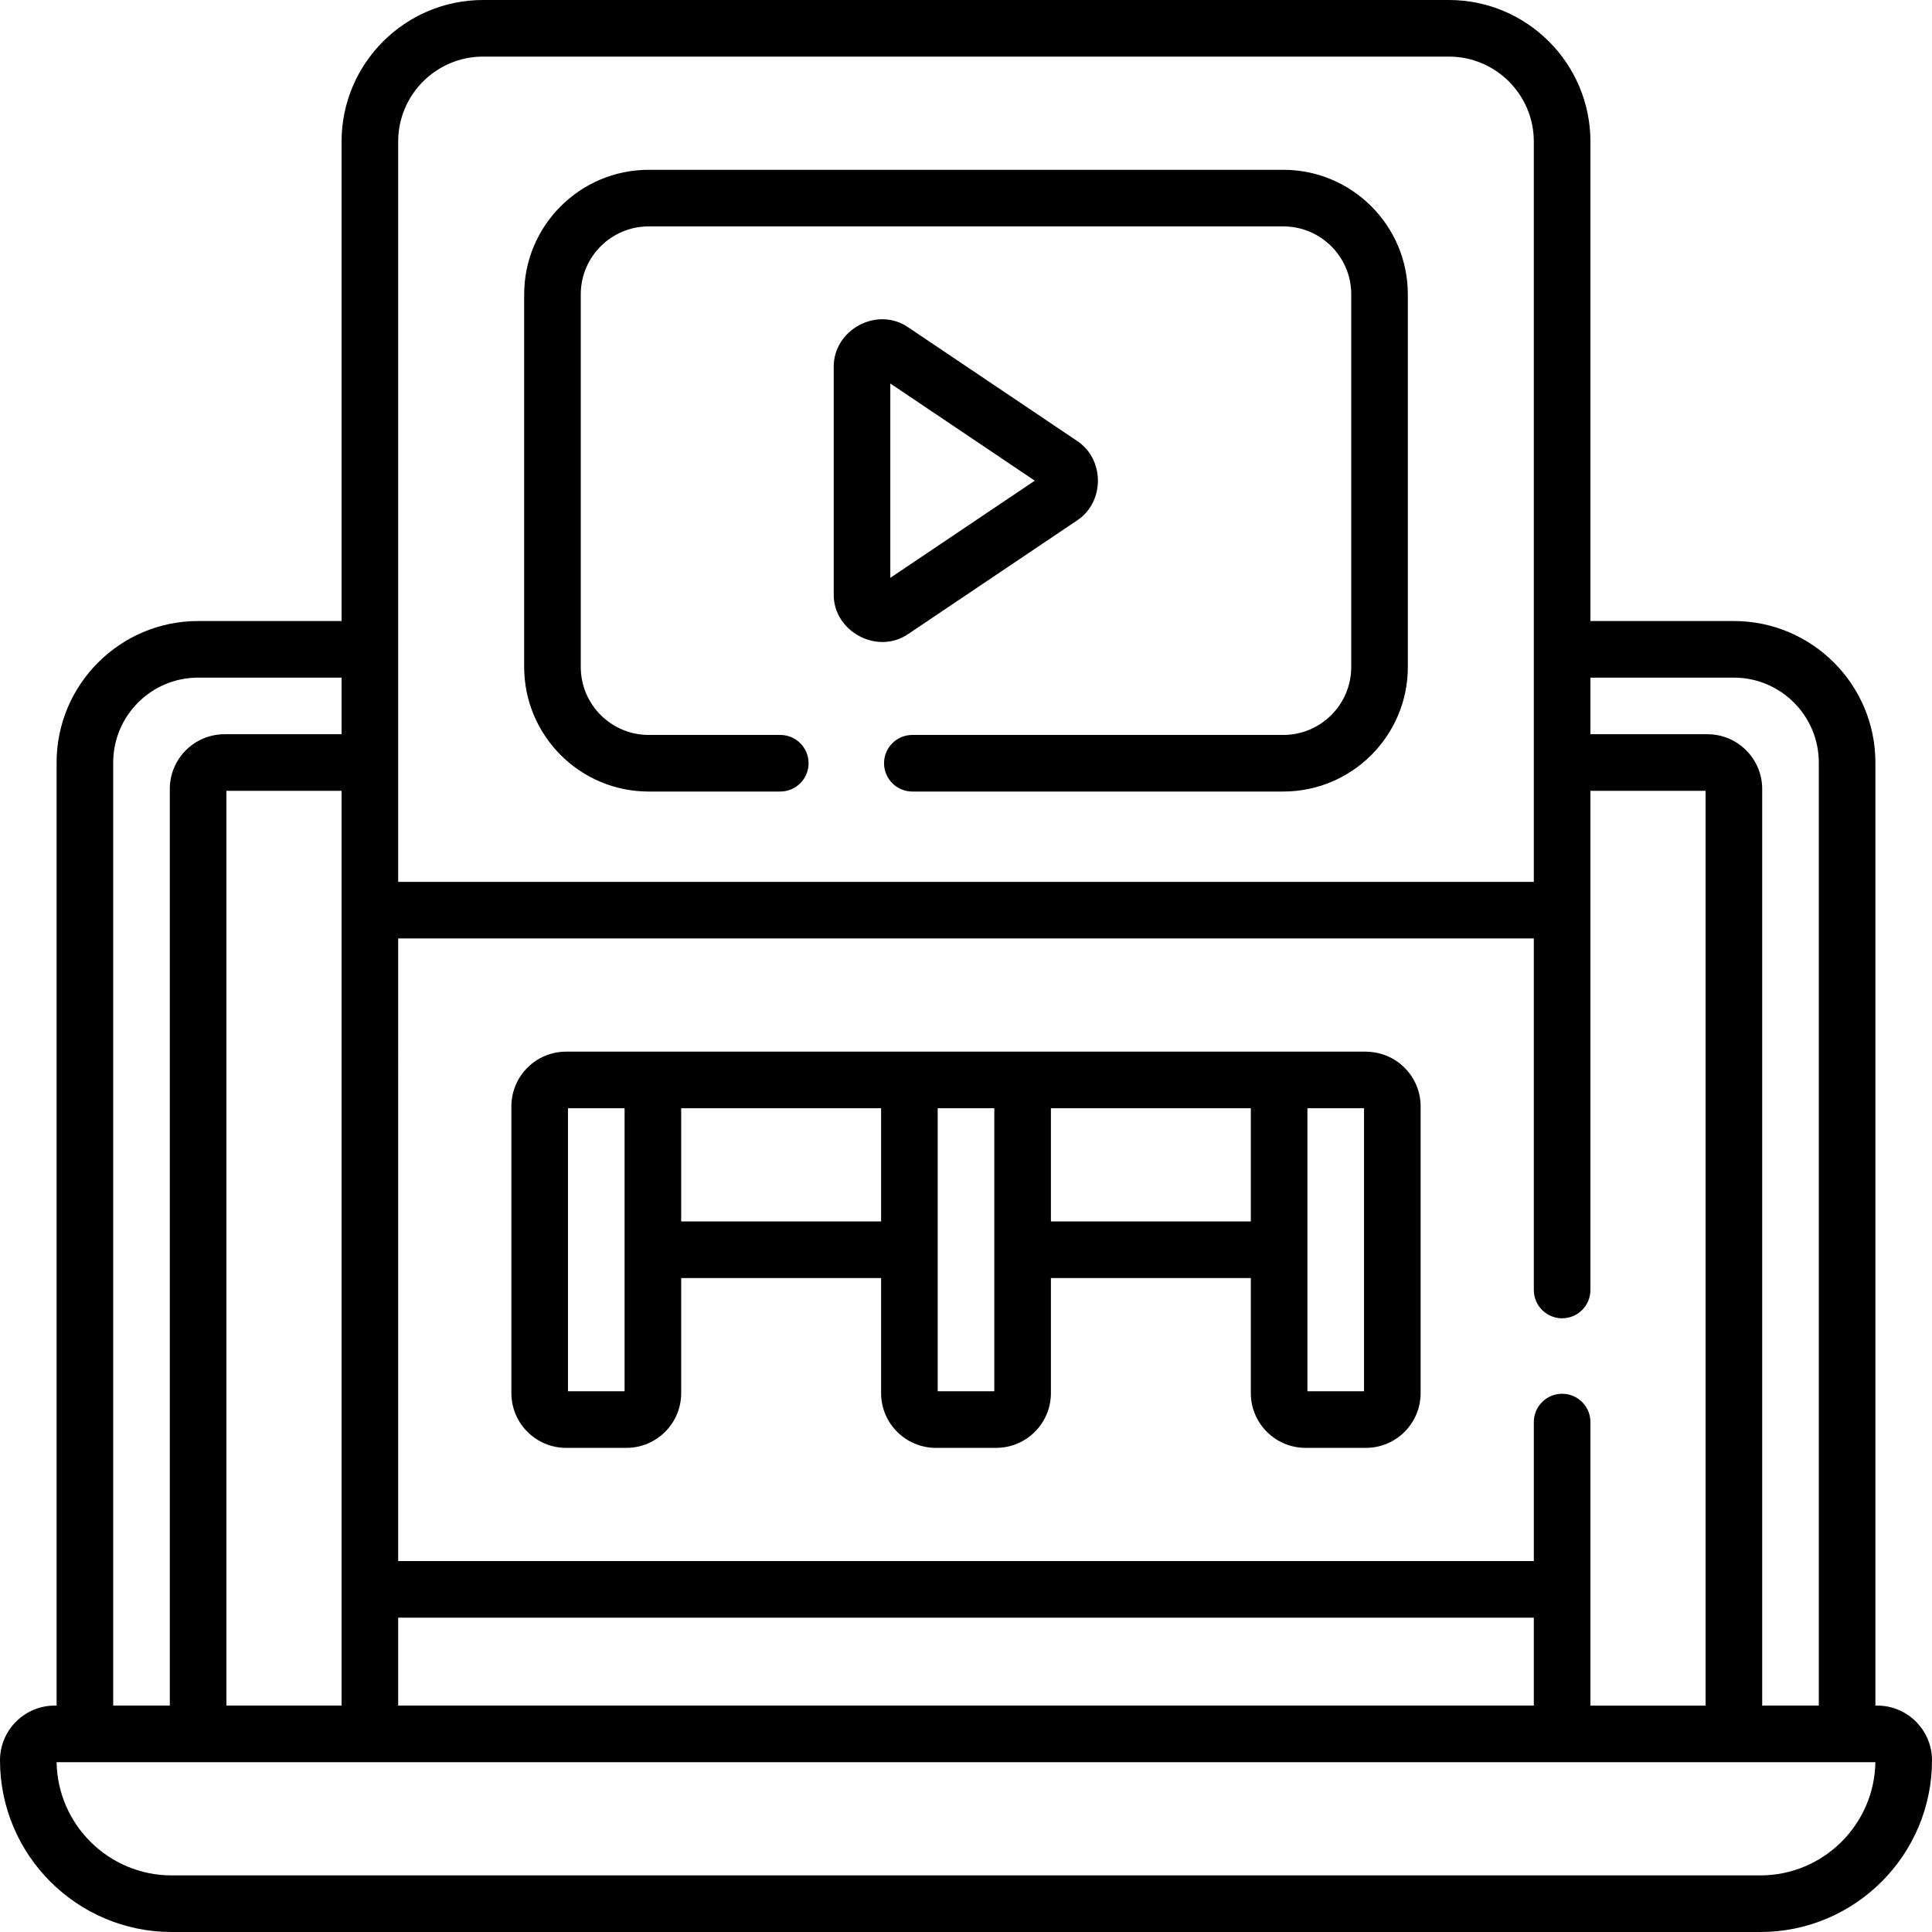 <?xml version="1.0" encoding="UTF-8"?> <svg xmlns="http://www.w3.org/2000/svg" xmlns:xlink="http://www.w3.org/1999/xlink" xmlns:svgjs="http://svgjs.com/svgjs" width="512" height="512" x="0" y="0" viewBox="0 0 512 512" style="enable-background:new 0 0 512 512" xml:space="preserve"> <g> <g xmlns="http://www.w3.org/2000/svg"> <path d="m497.5 452h-.5v-249.92c0-20.678-16.822-37.5-37.5-37.5h-38.021v-127.08c0-20.678-16.822-37.5-37.5-37.5h-255.958c-20.678 0-37.5 16.822-37.5 37.5v127.08h-38.021c-20.678 0-37.5 16.822-37.5 37.5v249.92h-.5c-7.995 0-14.5 6.505-14.5 14.5 0 25.089 20.411 45.5 45.5 45.5h421c25.089 0 45.5-20.411 45.5-45.5 0-7.995-6.505-14.5-14.5-14.5zm-76.021-272.42h38.021c12.406 0 22.5 10.094 22.5 22.5v249.92h-15v-242.92c0-7.995-6.505-14.5-14.5-14.5h-31.021zm-315.958-142.08c0-12.406 10.094-22.5 22.5-22.5h255.957c12.406 0 22.5 10.094 22.5 22.5v196.199h-300.957zm0 211.199h300.957v93.162c0 4.143 3.357 7.5 7.5 7.5s7.5-3.357 7.5-7.5v-132.281h30.522v242.42h-30.521v-75.139c0-4.143-3.357-7.5-7.5-7.5s-7.5 3.357-7.5 7.5v36.838h-300.958zm0 180h300.957v23.301h-300.957zm-75.521-226.619c0-12.406 10.094-22.5 22.5-22.5h38.021v15h-31.021c-7.995 0-14.5 6.505-14.5 14.5v242.92h-15zm60.521 7.5v242.42h-30.521v-242.42zm375.979 287.42h-421c-16.65 0-30.228-13.412-30.496-30h481.992c-.268 16.588-13.846 30-30.496 30zm-103.753-218.262c-.253-.026-.509-.039-.769-.039h-211.957c-7.995 0-14.5 6.505-14.5 14.5v76c0 7.995 6.505 14.5 14.5 14.5h16c7.995 0 14.5-6.505 14.5-14.5v-30.499h52.979v30.499c0 7.995 6.505 14.5 14.5 14.5h16c7.995 0 14.5-6.505 14.5-14.5v-30.499h52.979v30.499c0 7.995 6.505 14.5 14.5 14.5h16c7.995 0 14.5-6.505 14.5-14.5v-76c0-7.735-6.095-14.058-13.732-14.461zm-197.226 52.424c0 .013-.002.025-.002.039s.002.026.002.039v37.46h-15v-75h15zm67.979-7.462h-52.979v-30.001h52.979zm30 44.999h-15v-75h15zm67.979-44.999h-52.979v-30.001h52.979zm30 44.999h-15v-37.46c0-.013.002-.025.002-.039s-.002-.026-.002-.039v-37.462h15zm-76.024-230.79c7.349-4.866 7.323-16.205 0-21.049l-44.76-30.109c-8.284-5.682-19.835.643-19.754 10.524v60.218c-.097 9.861 11.554 16.158 19.754 10.524zm-49.514-36.278 38.285 25.754-38.285 25.753zm104.153-56.631h-168.188c-18.194 0-32.996 14.803-32.996 32.997v98.774c0 18.194 14.802 32.997 32.996 32.997h34.873c4.143 0 7.5-3.357 7.5-7.5s-3.357-7.5-7.5-7.5h-34.873c-9.923 0-17.996-8.073-17.996-17.997v-98.774c0-9.924 8.073-17.997 17.996-17.997h168.188c9.923 0 17.996 8.073 17.996 17.997v98.774c0 9.924-8.073 17.997-17.996 17.997h-98.314c-4.143 0-7.5 3.357-7.5 7.5s3.357 7.5 7.5 7.5h98.314c18.194 0 32.996-14.803 32.996-32.997v-98.774c0-18.194-14.802-32.997-32.996-32.997z" fill="#000000" data-original="#000000" style=""></path> </g> </g> </svg> 